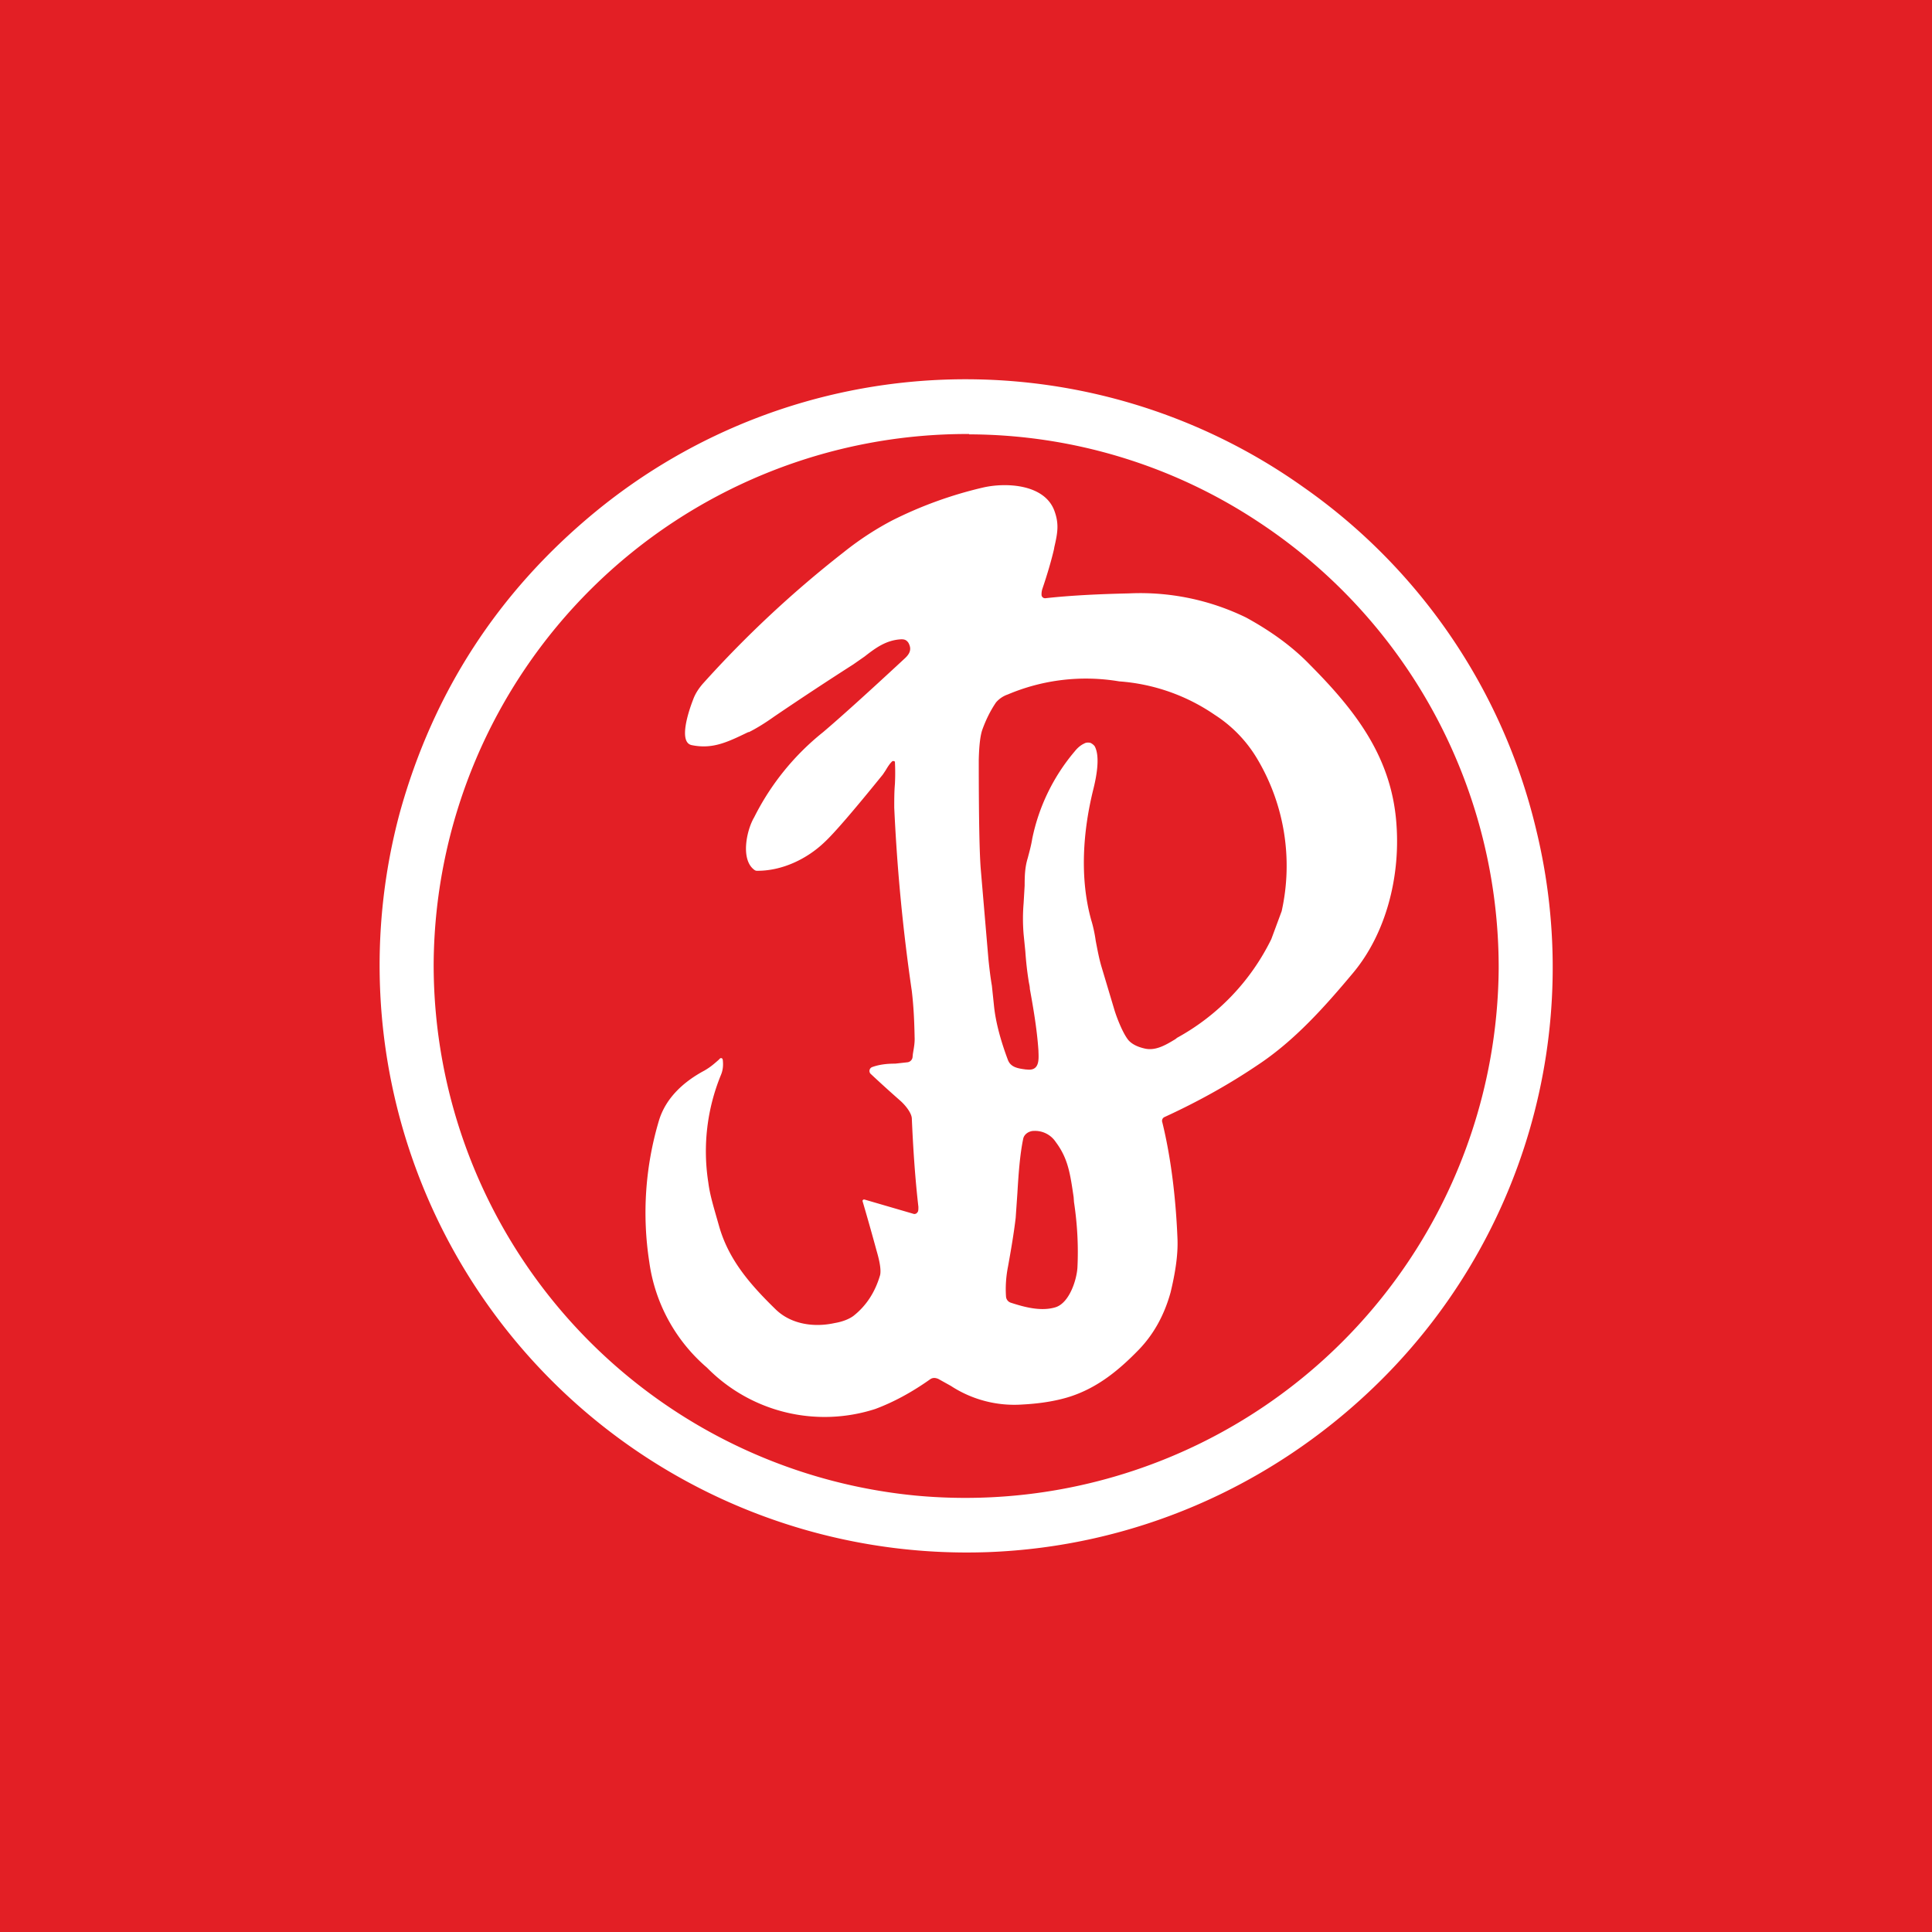 <!-- by TradingView --><svg width="56" height="56" viewBox="0 0 56 56" xmlns="http://www.w3.org/2000/svg"><path fill="#E31F25" d="M0 0h56v56H0z"/><path fill-rule="evenodd" d="M28.61 44.99a17.02 17.02 0 0 1-17.02-21.44c.97-3.49 2.85-6.39 5.65-8.7a16.9 16.9 0 0 1 20.54-.73 16.88 16.88 0 0 1 6.74 9.9 16.87 16.87 0 0 1-4.69 16.18c-3.03 2.92-7 4.64-11.22 4.79Zm-.52-32.4a15.26 15.26 0 0 1 8.42 2.56 15.46 15.46 0 0 1 6.93 12.93 15.46 15.46 0 0 1-16.9 15.27 15.46 15.46 0 0 1-13.97-15.44 15.46 15.46 0 0 1 15.52-15.33Zm-2.42 9.74-.08.12c-.85 1.05-1.41 1.7-1.69 1.96-.51.49-1.24.84-1.97.83a.13.13 0 0 1-.07-.03c-.4-.3-.22-1.15 0-1.52a7.39 7.39 0 0 1 2-2.47c.46-.39 1.25-1.1 2.37-2.14.15-.14.2-.27.1-.45-.05-.07-.1-.1-.2-.1-.44.02-.75.25-1.07.5l-.33.23a100.4 100.4 0 0 0-2.29 1.51c-.28.2-.53.35-.73.45h-.02c-.6.29-1.03.5-1.63.38-.42-.07-.08-1.04.03-1.32.06-.17.16-.32.28-.46a31.78 31.78 0 0 1 4.08-3.81c.5-.4.98-.7 1.42-.93a11.8 11.8 0 0 1 2.63-.95c.66-.15 1.77-.1 2.06.67.14.38.1.63 0 1.06l-.01.06c-.07.3-.18.69-.34 1.16a.51.51 0 0 0-.02.17.1.1 0 0 0 .04.07.1.1 0 0 0 .07.02c.72-.08 1.53-.12 2.42-.14a7 7 0 0 1 3.4.7c.73.4 1.35.85 1.86 1.38 1.33 1.34 2.38 2.7 2.5 4.66.1 1.48-.3 3.11-1.26 4.26-.82.98-1.7 1.97-2.78 2.68-.83.56-1.73 1.06-2.69 1.5a.12.12 0 0 0-.06.15c.28 1.14.4 2.37.44 3.38.02.5-.08 1.05-.2 1.55-.18.65-.48 1.2-.91 1.65-.58.6-1.2 1.11-2 1.37-.34.11-.8.2-1.38.23a3.36 3.36 0 0 1-2.08-.54l-.36-.2c-.09-.04-.17-.04-.24.01-.55.39-1.08.67-1.59.86a4.78 4.78 0 0 1-4.88-1.2 4.91 4.91 0 0 1-1.67-3.06 9.33 9.33 0 0 1 .28-4.1c.2-.66.72-1.13 1.32-1.45.17-.1.25-.17.4-.3l.05-.05a.05.05 0 0 1 .07.01l.01.03c.02.17 0 .31-.05.43a5.83 5.83 0 0 0-.37 3.12c.04.32.13.63.23.98l.08.28c.27.96.87 1.67 1.64 2.42.45.44 1.12.53 1.71.4.24-.04.43-.12.55-.21.38-.3.63-.7.77-1.18.03-.13 0-.36-.1-.7a72.67 72.67 0 0 0-.41-1.45.05.05 0 0 1 .03-.04h.03l1.44.42.05-.01a.2.2 0 0 0 .05-.05c.02-.03.02-.08.02-.15-.09-.78-.15-1.63-.19-2.55 0-.16-.18-.39-.34-.53a36.2 36.2 0 0 1-.86-.78.12.12 0 0 1 .05-.19c.22-.08.45-.1.67-.1l.36-.04a.17.17 0 0 0 .14-.14l.01-.1c.03-.18.06-.33.05-.5v-.02c-.01-.48-.03-.87-.08-1.3a53.7 53.7 0 0 1-.51-5.32c0-.24 0-.46.02-.69a6.55 6.55 0 0 0 0-.64.05.05 0 0 0-.04-.02h-.03c-.08.07-.14.17-.2.27Zm5.93-.8c.05.02.1.06.13.1.17.31.04.93-.04 1.25-.3 1.21-.4 2.57-.06 3.79.05.16.1.38.13.6.05.26.1.53.17.76l.38 1.27c.08.25.24.65.39.84.09.11.25.2.47.25.32.08.62-.1.9-.27l.05-.04a6.54 6.54 0 0 0 2.73-2.86l.3-.81a6.06 6.06 0 0 0-.7-4.4 3.85 3.85 0 0 0-1.24-1.29 5.6 5.6 0 0 0-2.77-.97 5.8 5.8 0 0 0-3.23.38.78.78 0 0 0-.34.23c-.17.25-.3.52-.4.8-.06.18-.09.47-.1.86 0 1.68.02 2.74.06 3.2l.22 2.58c.03.29.06.54.1.77l.06.57c.05.52.22 1.09.4 1.57.08.23.3.26.53.29h.02c.37.05.35-.28.34-.52v-.02c-.04-.63-.16-1.3-.25-1.8 0-.07-.02-.14-.03-.2-.05-.31-.08-.59-.1-.88l-.05-.5a5.37 5.37 0 0 1 0-.9l.03-.51c0-.3.01-.54.09-.8.05-.19.1-.37.13-.56a5.68 5.68 0 0 1 1.23-2.53c.08-.1.17-.18.28-.23.05-.03.11-.03.17-.02Zm-1.63 11.25c-.14 0-.28.09-.31.22-.1.47-.14 1.07-.17 1.58l-.05.72c-.05.43-.13.9-.22 1.4-.06.3-.08.6-.06.88a.2.2 0 0 0 .14.18c.4.13.88.26 1.3.13.4-.13.61-.8.63-1.15.03-.6 0-1.24-.1-1.9l-.01-.14c-.1-.68-.16-1.12-.52-1.6a.72.72 0 0 0-.63-.32Z" fill="#fff"/></svg>